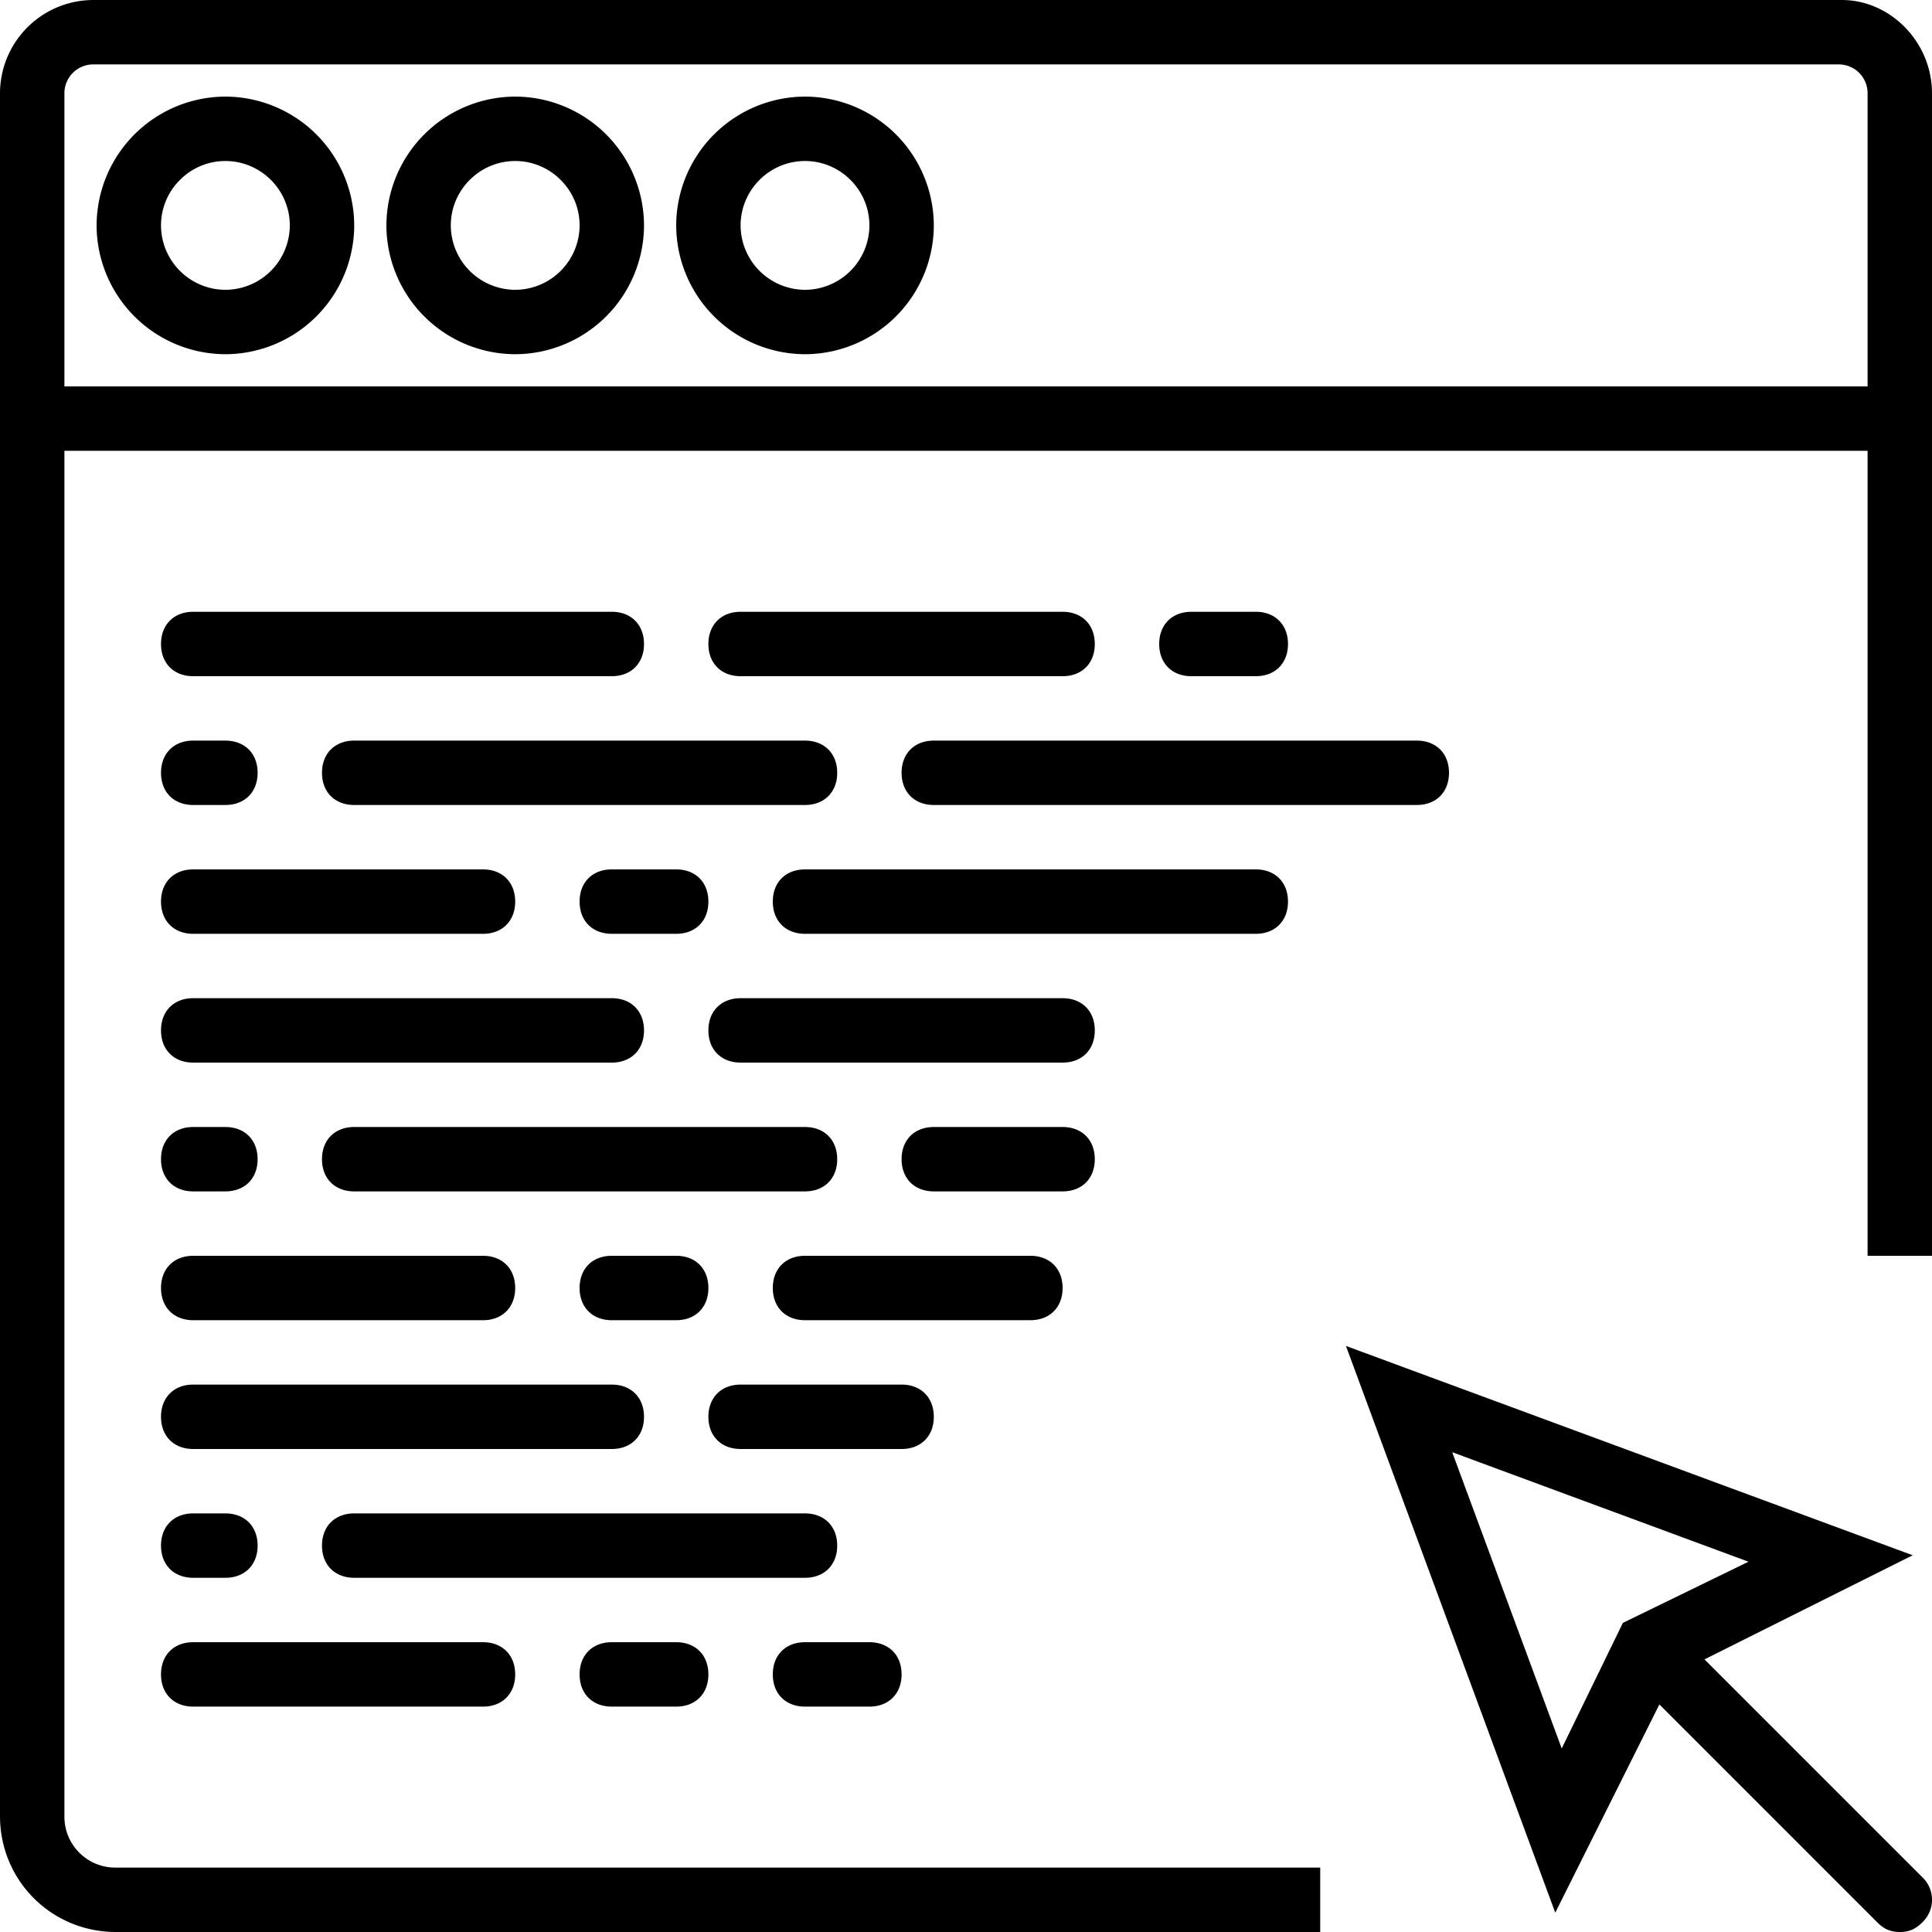 <svg xmlns="http://www.w3.org/2000/svg" width="65" height="65" viewBox="0 0 65 65">
    <g fill="#000" fill-rule="nonzero">
        <path d="M7.583 3.25A4.346 4.346 0 0 0 3.25 7.583a4.346 4.346 0 0 0 4.333 4.334 4.346 4.346 0 0 0 4.334-4.334A4.346 4.346 0 0 0 7.583 3.25zm0 6.5a2.173 2.173 0 0 1-2.166-2.167c0-1.191.975-2.166 2.166-2.166 1.192 0 2.167.975 2.167 2.166A2.173 2.173 0 0 1 7.583 9.75zM17.333 3.25A4.346 4.346 0 0 0 13 7.583a4.346 4.346 0 0 0 4.333 4.334 4.346 4.346 0 0 0 4.334-4.334 4.346 4.346 0 0 0-4.334-4.333zm0 6.5a2.173 2.173 0 0 1-2.166-2.167c0-1.191.975-2.166 2.166-2.166 1.192 0 2.167.975 2.167 2.166a2.173 2.173 0 0 1-2.167 2.167zM27.083 3.25a4.346 4.346 0 0 0-4.333 4.333 4.346 4.346 0 0 0 4.333 4.334 4.346 4.346 0 0 0 4.334-4.334 4.346 4.346 0 0 0-4.334-4.333zm0 6.5a2.173 2.173 0 0 1-2.166-2.167c0-1.191.975-2.166 2.166-2.166 1.192 0 2.167.975 2.167 2.166a2.173 2.173 0 0 1-2.167 2.167zM20.583 20.583H6.5c-.65 0-1.083.434-1.083 1.084 0 .65.433 1.083 1.083 1.083h14.083c.65 0 1.084-.433 1.084-1.083 0-.65-.434-1.084-1.084-1.084zM35.75 22.75c.65 0 1.083-.433 1.083-1.083 0-.65-.433-1.084-1.083-1.084H24.917c-.65 0-1.084.434-1.084 1.084 0 .65.434 1.083 1.084 1.083H35.75zM42.25 22.75c.65 0 1.083-.433 1.083-1.083 0-.65-.433-1.084-1.083-1.084h-2.167c-.65 0-1.083.434-1.083 1.084 0 .65.433 1.083 1.083 1.083h2.167zM48.75 26c0-.65-.433-1.083-1.083-1.083h-16.25c-.65 0-1.084.433-1.084 1.083 0 .65.434 1.083 1.084 1.083h16.25c.65 0 1.083-.433 1.083-1.083zM10.833 26c0 .65.434 1.083 1.084 1.083h15.166c.65 0 1.084-.433 1.084-1.083 0-.65-.434-1.083-1.084-1.083H11.917c-.65 0-1.084.433-1.084 1.083zM6.5 27.083h1.083c.65 0 1.084-.433 1.084-1.083 0-.65-.434-1.083-1.084-1.083H6.5c-.65 0-1.083.433-1.083 1.083 0 .65.433 1.083 1.083 1.083zM6.5 31.417h9.75c.65 0 1.083-.434 1.083-1.084 0-.65-.433-1.083-1.083-1.083H6.5c-.65 0-1.083.433-1.083 1.083 0 .65.433 1.084 1.083 1.084zM22.75 29.25h-2.167c-.65 0-1.083.433-1.083 1.083 0 .65.433 1.084 1.083 1.084h2.167c.65 0 1.083-.434 1.083-1.084 0-.65-.433-1.083-1.083-1.083zM43.333 30.333c0-.65-.433-1.083-1.083-1.083H27.083c-.65 0-1.083.433-1.083 1.083 0 .65.433 1.084 1.083 1.084H42.25c.65 0 1.083-.434 1.083-1.084zM6.5 35.75h14.083c.65 0 1.084-.433 1.084-1.083 0-.65-.434-1.084-1.084-1.084H6.5c-.65 0-1.083.434-1.083 1.084 0 .65.433 1.083 1.083 1.083zM35.75 33.583H24.917c-.65 0-1.084.434-1.084 1.084 0 .65.434 1.083 1.084 1.083H35.75c.65 0 1.083-.433 1.083-1.083 0-.65-.433-1.084-1.083-1.084zM36.833 39c0-.65-.433-1.083-1.083-1.083h-4.333c-.65 0-1.084.433-1.084 1.083 0 .65.434 1.083 1.084 1.083h4.333c.65 0 1.083-.433 1.083-1.083zM28.167 39c0-.65-.434-1.083-1.084-1.083H11.917c-.65 0-1.084.433-1.084 1.083 0 .65.434 1.083 1.084 1.083h15.166c.65 0 1.084-.433 1.084-1.083zM6.5 40.083h1.083c.65 0 1.084-.433 1.084-1.083 0-.65-.434-1.083-1.084-1.083H6.5c-.65 0-1.083.433-1.083 1.083 0 .65.433 1.083 1.083 1.083zM6.5 44.417h9.75c.65 0 1.083-.434 1.083-1.084 0-.65-.433-1.083-1.083-1.083H6.5c-.65 0-1.083.433-1.083 1.083 0 .65.433 1.084 1.083 1.084zM20.583 42.25c-.65 0-1.083.433-1.083 1.083 0 .65.433 1.084 1.083 1.084h2.167c.65 0 1.083-.434 1.083-1.084 0-.65-.433-1.083-1.083-1.083h-2.167zM35.75 43.333c0-.65-.433-1.083-1.083-1.083h-7.584c-.65 0-1.083.433-1.083 1.083 0 .65.433 1.084 1.083 1.084h7.584c.65 0 1.083-.434 1.083-1.084zM6.5 48.75h14.083c.65 0 1.084-.433 1.084-1.083 0-.65-.434-1.084-1.084-1.084H6.5c-.65 0-1.083.434-1.083 1.084 0 .65.433 1.083 1.083 1.083zM31.417 47.667c0-.65-.434-1.084-1.084-1.084h-5.416c-.65 0-1.084.434-1.084 1.084 0 .65.434 1.083 1.084 1.083h5.416c.65 0 1.084-.433 1.084-1.083zM28.167 52c0-.65-.434-1.083-1.084-1.083H11.917c-.65 0-1.084.433-1.084 1.083 0 .65.434 1.083 1.084 1.083h15.166c.65 0 1.084-.433 1.084-1.083zM6.5 53.083h1.083c.65 0 1.084-.433 1.084-1.083 0-.65-.434-1.083-1.084-1.083H6.5c-.65 0-1.083.433-1.083 1.083 0 .65.433 1.083 1.083 1.083zM6.5 57.417h9.75c.65 0 1.083-.434 1.083-1.084 0-.65-.433-1.083-1.083-1.083H6.5c-.65 0-1.083.433-1.083 1.083 0 .65.433 1.084 1.083 1.084zM20.583 55.25c-.65 0-1.083.433-1.083 1.083 0 .65.433 1.084 1.083 1.084h2.167c.65 0 1.083-.434 1.083-1.084 0-.65-.433-1.083-1.083-1.083h-2.167zM27.083 57.417h2.167c.65 0 1.083-.434 1.083-1.084 0-.65-.433-1.083-1.083-1.083h-2.167c-.65 0-1.083.433-1.083 1.083 0 .65.433 1.084 1.083 1.084z"/>
        <path d="M2.167 61.1V15.167h60.666V42.25H65V3.142C65 1.408 63.592 0 61.967 0H3.142A3.144 3.144 0 0 0 0 3.142V61.1C0 63.267 1.733 65 3.9 65h40.517v-2.167H3.9A1.711 1.711 0 0 1 2.167 61.1zm0-57.958a.97.97 0 0 1 .975-.975h58.716a.97.97 0 0 1 .975.975V13H2.167V3.142z"/>
        <path d="M64.675 63.158l-7.33-7.33 7.005-3.503-19.067-7.042 7.042 19.067 3.503-7.006 7.33 7.331c.217.217.434.325.759.325s.541-.108.758-.325a1.047 1.047 0 0 0 0-1.517zm-15.817-14.3l9.967 3.684L54.6 54.6l-2.058 4.225-3.684-9.967z"/>
    </g>
</svg>
